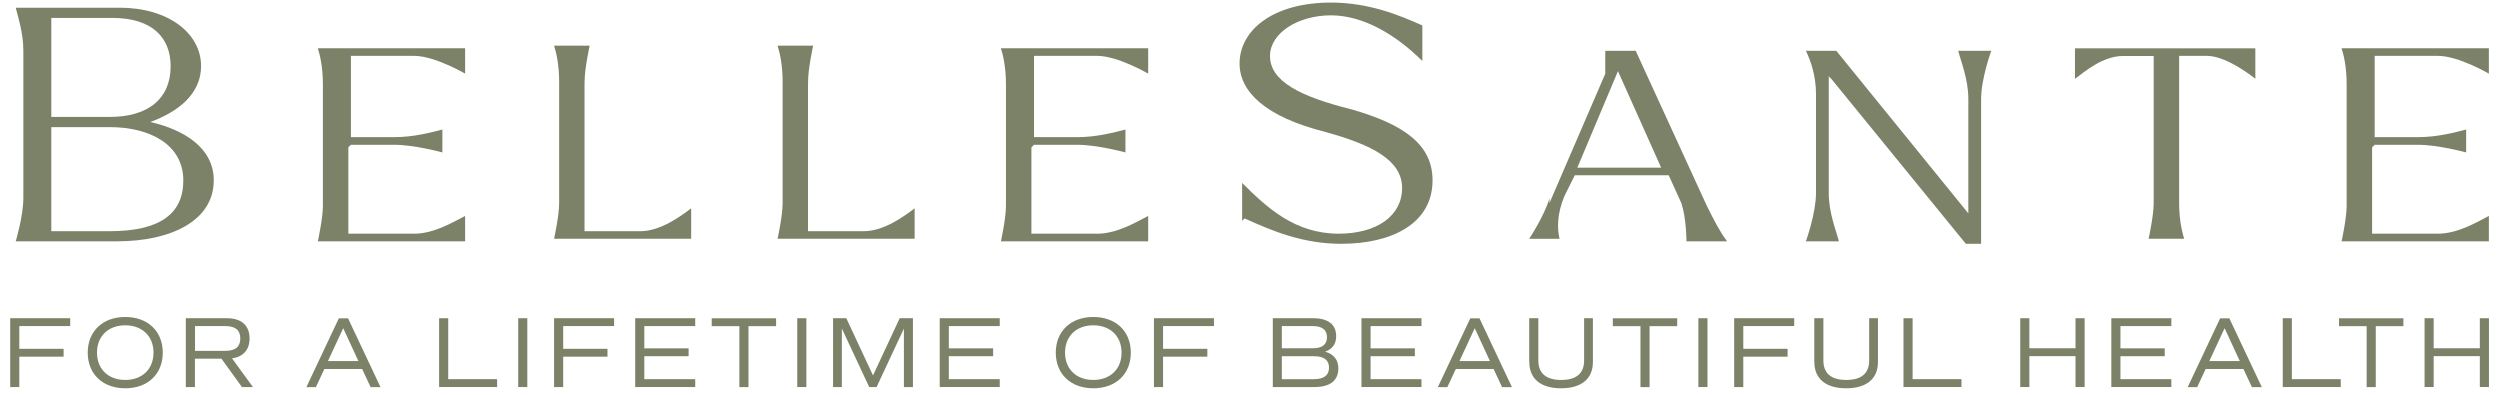 <?xml version="1.0" encoding="UTF-8"?>
<svg xmlns="http://www.w3.org/2000/svg" id="Layer_1" viewBox="0 0 321.16 50.75">
  <defs>
    <style>.cls-1{fill:#7b8268;}</style>
  </defs>
  <path class="cls-1" d="M2.02.99h13.37c6.2,0,10.44,3.26,10.44,7.5,0,3.59-2.94,5.87-6.52,7.18,4.24.98,8.15,3.26,8.15,7.5,0,5.22-5.55,7.83-12.4,7.83H2.02s.98-3.26.98-5.55V6.54c0-2.28-.65-4.24-.98-5.55h0ZM21.92,8.5c0-3.59-2.28-6.2-7.5-6.2h-7.83v12.72h7.5c4.89,0,7.83-2.28,7.83-6.52ZM23.55,23.18c0-4.57-4.24-6.85-9.46-6.85h-7.5v13.37h7.5c6.52,0,9.46-2.28,9.46-6.52Z"></path>
  <path class="cls-1" d="M44.75,18.93v11.09h8.48c2.61,0,5.22-1.63,6.52-2.28h0v3.26h-18.92s.65-2.94.65-4.57v-15.66c0-1.96-.33-3.59-.65-4.57h18.92v3.26h0s-3.91-2.28-6.52-2.28h-8.15v10.44h5.55c2.61,0,4.89-.65,6.2-.98h0v2.94h0s-3.59-.98-6.2-.98h-5.55l-.33.33Z"></path>
  <path class="cls-1" d="M75.09,10.78v18.92h7.18c2.61,0,5.22-1.96,6.52-2.94h0v3.91h-17.61s.65-2.94.65-4.57v-15.66c0-1.96-.33-3.59-.65-4.57h4.57s-.65,2.94-.65,4.57v.33Z"></path>
  <path class="cls-1" d="M103.8,10.78v18.92h7.18c2.61,0,5.22-1.96,6.52-2.94h0v3.91h-17.61s.65-2.94.65-4.57v-15.66c0-1.96-.33-3.59-.65-4.57h4.57s-.65,2.94-.65,4.57v.33Z"></path>
  <path class="cls-1" d="M132.5,18.93v11.09h8.48c2.61,0,5.22-1.63,6.52-2.28h0v3.26h-18.92s.65-2.94.65-4.57v-15.66c0-1.96-.33-3.59-.65-4.57h18.92v3.26h0s-3.91-2.28-6.52-2.28h-8.15v10.44h5.55c2.61,0,4.89-.65,6.2-.98h0v2.94h0s-3.59-.98-6.2-.98h-5.55l-.33.33Z"></path>
  <path class="cls-1" d="M159.57,28.39v-4.89h0c3.26,3.26,6.85,6.52,12.4,6.52,4.89,0,8.15-2.28,8.15-5.87s-3.91-5.55-9.79-7.18c-7.83-1.96-11.09-5.22-11.09-8.81,0-4.24,4.24-7.83,11.74-7.83,4.89,0,8.81,1.63,11.74,2.94v4.57h0c-3.26-3.26-7.5-5.87-11.74-5.87s-7.83,2.28-7.83,5.22c0,3.26,3.91,5.22,10.44,6.85,6.85,1.96,10.44,4.57,10.44,9.13,0,5.55-5.22,8.15-11.74,8.15-4.89,0-8.81-1.63-12.4-3.26l-.33.33Z"></path>
  <path class="cls-1" d="M199.04,26.11l7.18-16.64v-2.94h3.91l9.13,19.9c.98,1.96,1.63,3.26,2.61,4.57h-5.22s0-2.94-.65-4.89l-1.63-3.59h-12.07l-1.3,2.61c-.98,2.28-.98,4.24-.65,5.55h-3.91s1.96-2.94,2.61-5.22v.65ZM213.4,21.54l-5.55-12.4-5.22,12.4h10.76Z"></path>
  <path class="cls-1" d="M234.93,9.8v15c0,2.61.98,4.89,1.3,6.2h-4.24s1.3-3.59,1.3-6.2v-12.72c0-2.28-.65-4.24-1.3-5.55h3.91l16.96,20.88v-14.68c0-2.61-.98-4.89-1.3-6.2h4.24s-1.3,3.59-1.3,6.2v18.59h-1.96l-17.29-21.2-.33-.33Z"></path>
  <path class="cls-1" d="M266.57,6.21h23.16v3.91h0s-3.59-2.94-6.2-2.94h-3.59v18.92c0,1.96.33,3.59.65,4.57h-4.57s.65-2.94.65-4.57V7.19h-3.91c-2.61,0-4.89,1.96-6.2,2.94h0s0-3.91,0-3.91Z"></path>
  <path class="cls-1" d="M304.73,18.93v11.09h8.48c2.61,0,5.22-1.63,6.52-2.28h0v3.26h-18.92s.65-2.94.65-4.57v-15.66c0-1.96-.33-3.59-.65-4.57h18.92v3.26h0s-3.91-2.28-6.52-2.28h-8.15v10.44h5.55c2.61,0,4.89-.65,6.2-.98h0v2.94h0s-3.59-.98-6.2-.98h-5.55l-.33.33Z"></path>
  <path class="cls-1" d="M2.48,41.9v2.91h5.69v1.01H2.48v3.9h-1.17v-8.84h7.71v1.01H2.48Z"></path>
  <path class="cls-1" d="M11.27,45.3c0-2.74,1.92-4.58,4.82-4.58s4.82,1.83,4.82,4.58-1.92,4.58-4.82,4.58-4.82-1.83-4.82-4.58ZM19.72,45.3c0-2.12-1.46-3.51-3.63-3.51s-3.63,1.39-3.63,3.51,1.46,3.51,3.63,3.51,3.63-1.39,3.63-3.51Z"></path>
  <path class="cls-1" d="M31.08,49.72l-2.63-3.64h-3.41v3.64h-1.17v-8.84h5.3c1.85,0,2.89.94,2.89,2.6,0,1.46-.81,2.35-2.25,2.56l2.68,3.68h-1.42ZM25.05,45.07h3.91c1.27,0,1.91-.52,1.91-1.59s-.64-1.59-1.91-1.59h-3.91v3.17Z"></path>
  <path class="cls-1" d="M46.52,47.4h-4.85l-1.09,2.33h-1.22l4.17-8.84h1.18l4.17,8.84h-1.27l-1.09-2.33ZM42.13,46.38h3.91l-1.95-4.22-1.96,4.22Z"></path>
  <path class="cls-1" d="M63.86,48.71v1.01h-7.45v-8.84h1.17v7.83h6.28Z"></path>
  <path class="cls-1" d="M66.57,40.88h1.17v8.84h-1.17v-8.84Z"></path>
  <path class="cls-1" d="M72.35,41.9v2.91h5.69v1.01h-5.69v3.9h-1.17v-8.84h7.71v1.01h-6.54Z"></path>
  <path class="cls-1" d="M82.77,41.9v2.85h5.69v1.01h-5.69v2.95h6.54v1.01h-7.71v-8.84h7.71v1.01h-6.54Z"></path>
  <path class="cls-1" d="M99.7,41.9h-3.55v7.83h-1.17v-7.83h-3.55v-1.01h8.27v1.01Z"></path>
  <path class="cls-1" d="M102.42,40.88h1.17v8.84h-1.17v-8.84Z"></path>
  <path class="cls-1" d="M117.29,49.72h-1.17v-7.51l-3.51,7.51h-.95l-3.51-7.51v7.51h-1.13v-8.84h1.7l3.43,7.35,3.43-7.35h1.7v8.84Z"></path>
  <path class="cls-1" d="M121.89,41.9v2.85h5.69v1.01h-5.69v2.95h6.54v1.01h-7.71v-8.84h7.71v1.01h-6.54Z"></path>
  <path class="cls-1" d="M135.63,45.3c0-2.74,1.92-4.58,4.82-4.58s4.82,1.83,4.82,4.58-1.92,4.58-4.82,4.58-4.82-1.83-4.82-4.58ZM144.08,45.3c0-2.12-1.46-3.51-3.63-3.51s-3.63,1.39-3.63,3.51,1.46,3.51,3.63,3.51,3.63-1.39,3.63-3.51Z"></path>
  <path class="cls-1" d="M149.41,41.9v2.91h5.69v1.01h-5.69v3.9h-1.17v-8.84h7.71v1.01h-6.54Z"></path>
  <path class="cls-1" d="M171.93,47.33c0,1.56-1.07,2.39-3.05,2.39h-5.37v-8.84h5.19c1.92,0,2.95.81,2.95,2.31,0,.99-.49,1.66-1.42,1.99,1.1.31,1.7,1.04,1.7,2.14ZM164.67,44.74h3.98c1.2,0,1.82-.48,1.82-1.42s-.62-1.43-1.82-1.43h-3.98v2.85ZM170.73,47.24c0-.99-.64-1.48-1.94-1.48h-4.12v2.95h4.12c1.27,0,1.94-.49,1.94-1.47Z"></path>
  <path class="cls-1" d="M176.07,41.9v2.85h5.69v1.01h-5.69v2.95h6.54v1.01h-7.71v-8.84h7.71v1.01h-6.54Z"></path>
  <path class="cls-1" d="M191.87,47.4h-4.85l-1.09,2.33h-1.22l4.17-8.84h1.18l4.17,8.84h-1.27l-1.09-2.33ZM187.49,46.38h3.91l-1.95-4.22-1.96,4.22Z"></path>
  <path class="cls-1" d="M196.45,46.51v-5.63h1.17v5.43c0,1.65,1,2.5,2.94,2.5s2.94-.84,2.94-2.5v-5.43h1.13v5.62c0,2.16-1.47,3.38-4.08,3.38s-4.09-1.21-4.09-3.37Z"></path>
  <path class="cls-1" d="M215.46,41.9h-3.55v7.83h-1.17v-7.83h-3.55v-1.01h8.27v1.01Z"></path>
  <path class="cls-1" d="M218.18,40.88h1.17v8.84h-1.17v-8.84Z"></path>
  <path class="cls-1" d="M223.95,41.9v2.91h5.69v1.01h-5.69v3.9h-1.17v-8.84h7.71v1.01h-6.54Z"></path>
  <path class="cls-1" d="M233.07,46.51v-5.63h1.17v5.43c0,1.65,1,2.5,2.94,2.5s2.94-.84,2.94-2.5v-5.43h1.13v5.62c0,2.16-1.47,3.38-4.08,3.38s-4.09-1.21-4.09-3.37Z"></path>
  <path class="cls-1" d="M251.98,48.71v1.01h-7.45v-8.84h1.17v7.83h6.28Z"></path>
  <path class="cls-1" d="M267.8,40.88v8.84h-1.17v-3.97h-5.93v3.97h-1.17v-8.84h1.17v3.86h5.93v-3.86h1.17Z"></path>
  <path class="cls-1" d="M272.4,41.9v2.85h5.69v1.01h-5.69v2.95h6.54v1.01h-7.71v-8.84h7.71v1.01h-6.54Z"></path>
  <path class="cls-1" d="M288.2,47.4h-4.85l-1.09,2.33h-1.22l4.17-8.84h1.18l4.17,8.84h-1.27l-1.09-2.33ZM283.82,46.38h3.91l-1.95-4.22-1.96,4.22Z"></path>
  <path class="cls-1" d="M300.7,48.71v1.01h-7.45v-8.84h1.17v7.83h6.28Z"></path>
  <path class="cls-1" d="M308.75,41.9h-3.55v7.83h-1.17v-7.83h-3.55v-1.01h8.27v1.01Z"></path>
  <path class="cls-1" d="M319.74,40.88v8.84h-1.17v-3.97h-5.93v3.97h-1.17v-8.84h1.17v3.86h5.93v-3.86h1.17Z"></path>
</svg>
